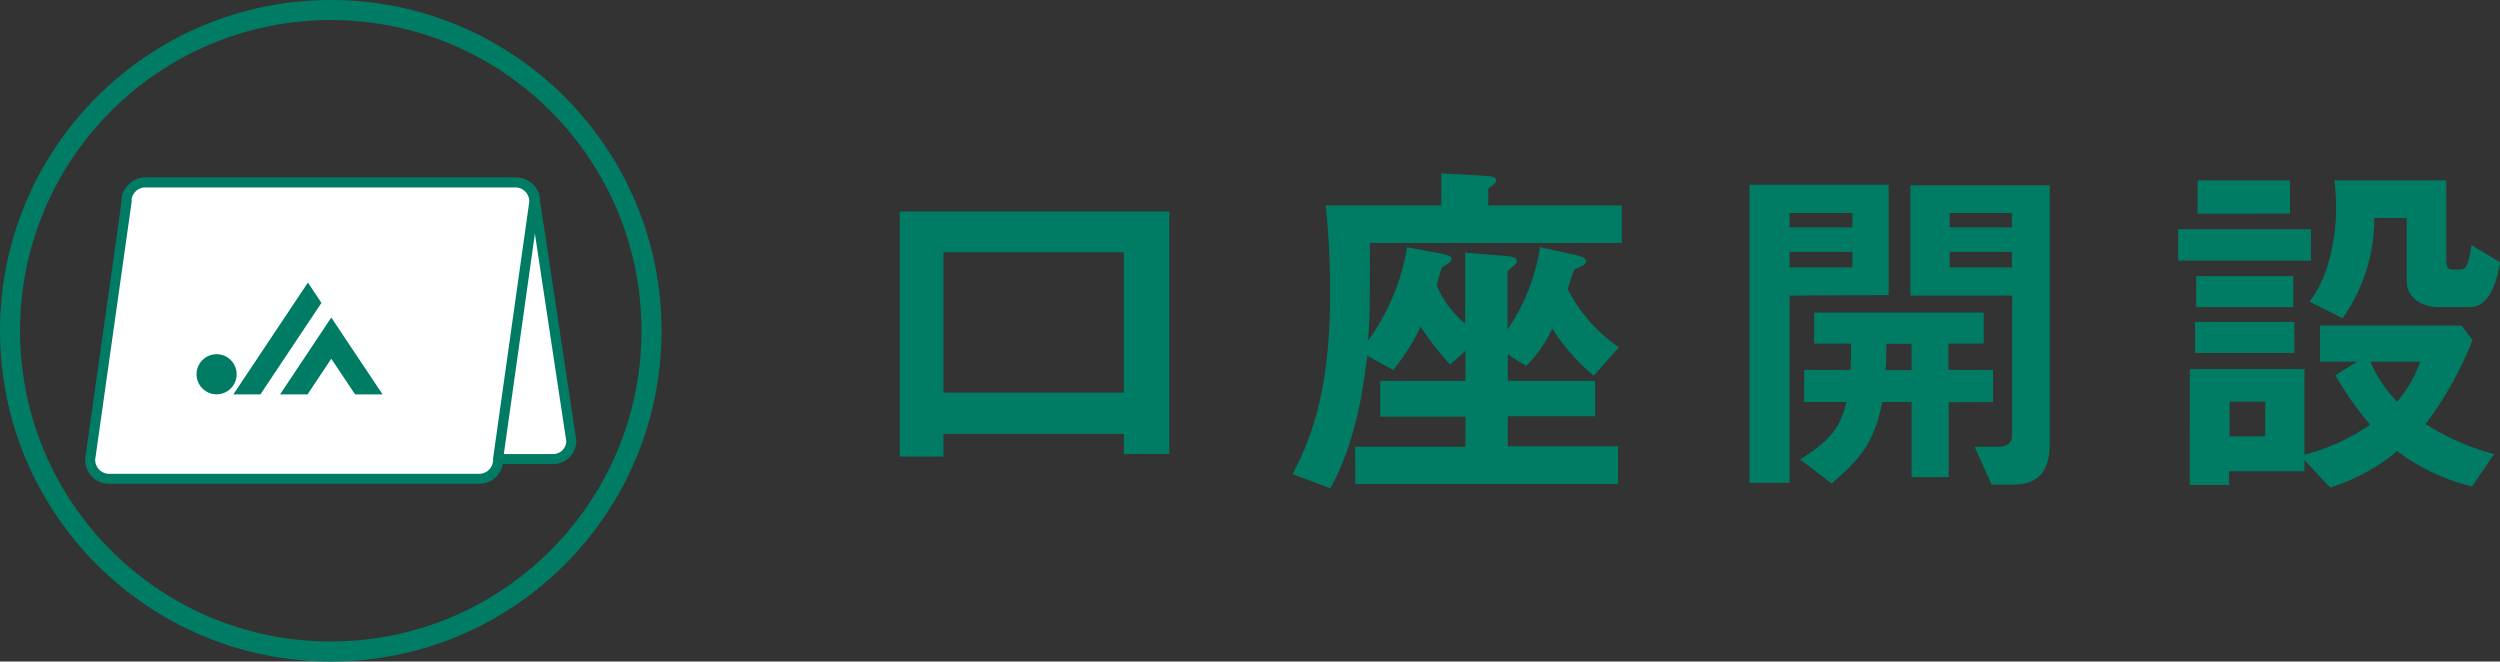 <svg xmlns="http://www.w3.org/2000/svg" viewBox="0 0 249.42 66"><rect x="0" y="0" width="249.42" height="66" fill="#333333" stroke="none"/><defs><style>.cls-1,.cls-4{fill:none;}.cls-2{fill:#fff;}.cls-2,.cls-4{stroke:#007c64;stroke-miterlimit:10;}.cls-3{fill:#007c64;}.cls-4{stroke-width:2px;}</style></defs><g id="レイヤー_2" data-name="レイヤー 2"><g id="レイヤー_5" data-name="レイヤー 5"><rect class="cls-1" x="1" y="1" width="64" height="64"/><path class="cls-2" d="M55.19,45.8H18.12A1.82,1.82,0,0,1,16.31,44L12.7,20.07a1.83,1.83,0,0,1,1.81-1.84H51.58a1.83,1.83,0,0,1,1.8,1.84L57,44A1.82,1.82,0,0,1,55.19,45.8Z"/><path class="cls-2" d="M47.88,47.77H10.81A1.89,1.89,0,0,1,9,45.8l3.62-25.6a1.89,1.89,0,0,1,1.8-2H51.49a1.89,1.89,0,0,1,1.81,2L49.69,45.8A1.89,1.89,0,0,1,47.88,47.77Z"/><polygon class="cls-3" points="30.72 28.19 23.28 39.35 25.98 39.35 32.07 30.22 30.72 28.19"/><polygon class="cls-3" points="33.05 31.68 27.94 39.35 30.68 39.35 33.05 35.79 35.43 39.35 38.17 39.35 33.05 31.68"/><path class="cls-3" d="M23.61,37.34a2,2,0,1,1-2-2A2,2,0,0,1,23.61,37.34Z"/><circle class="cls-4" cx="33" cy="33" r="32"/><path class="cls-3" d="M112.12,45.29v-2h-18v2.26H89.77V21.1h26.89V45.29Zm0-20.12h-18v14h18Z"/><path class="cls-3" d="M136.67,24.24c0,6.62,0,7.05-.18,9.75a21.87,21.87,0,0,0,3.89-9.32l3.31.61c1.12.22,1.12.39,1.12.54,0,.36-.5.57-.94.86-.14.33-.43,1.37-.54,1.77a10,10,0,0,0,2.85,3.85V25.21l4,.32c.87.07,1.15.25,1.15.54s-.43.5-.93,1v5.8a19.51,19.51,0,0,0,3.24-8.21l3.6.79c.57.11,1,.29,1,.62s-.61.57-1.15.79a18.72,18.72,0,0,0-.68,2,15.7,15.7,0,0,0,5.11,5.79L159,37.48a20.74,20.74,0,0,1-4.14-4.71,12.61,12.61,0,0,1-2.6,3.74l-1.83-1.15V38h8.71v3.53h-8.71v3h11v3.75H135.2V44.57h11v-3h-8.5V38h8.5V35l-1.52,1.37a28.29,28.29,0,0,1-2.95-3.78A21.13,21.13,0,0,1,139,36.91l-2.59-1.41c-.33,2.59-1,8.39-3.68,13.21l-3.77-1.4c1.69-3.31,3.74-7.89,3.74-18,0-1.3,0-4.53-.43-8.82H143.8v-3.2l4.36.25c1,.07,1.11.22,1.11.47s-.32.43-.79.83v1.65H161.8v3.75Z"/><path class="cls-3" d="M178.54,29.49V48.17h-4V18.44h13.89v11Zm6.27-8.24h-6.27v1.44h6.27Zm0,3.88h-6.27v1.55h6.27Zm9.61,15V47.6h-3.71V40.11h-2.92c-.75,3.92-2.16,5.69-5.07,8.13l-3.13-2.41c3.24-2,4-3.31,4.64-5.72H180v-3.2h4.61c.07-1.08.07-1.52.07-2.63H181v-3.1h16.91v3.1h-3.52v2.63h4.46v3.2Zm-3.71-5.83h-2.52c0,1.51,0,1.94-.07,2.63h2.59ZM200.9,48.35h-2.2L197,44.57h2.38c.9,0,1.37-.36,1.37-1.26V29.49H190.6v-11h13.9V44.28C204.5,46.59,203.7,48.35,200.9,48.35Zm-.18-27.1h-6.2v1.44h6.2Zm0,3.88h-6.2v1.55h6.2Z"/><path class="cls-3" d="M217.31,26V22.87h13.25V26Zm29.31,22.53A20.3,20.3,0,0,1,239.16,45a19.22,19.22,0,0,1-6.69,3.64l-2.56-2.74v1.12h-7.52v1.36h-3.92V36.83h11.44v8.53a20,20,0,0,0,6.55-3A32.51,32.51,0,0,1,233,37.45l2.16-1.37h-3.7v-3.6h14.11l1.11,1.44A35.25,35.25,0,0,1,242,42.3a23.89,23.89,0,0,0,6.84,3ZM219,35.21V32.12h9.9v3.09Zm.11-4.57V27.55h9.68v3.09Zm.14-9.32V18h9.22v3.31ZM226,40.07h-3.56v3.46H226Zm20.48-9.43h-3.16c-1.84,0-3.21-1-3.21-2.66V21.75h-3.24a17,17,0,0,1-3.16,10l-3.28-1.65a12.05,12.05,0,0,0,1.76-3.5,19.89,19.89,0,0,0,.87-6.19A22.84,22.84,0,0,0,232.9,18h11.16v8c0,.79.32.89.61.89h.83c.65,0,.79-.75,1.08-2.44l2.84,1.72C249.24,27.29,248.63,30.64,246.43,30.64Zm-10,5.44a13.48,13.48,0,0,0,2.67,4,11.91,11.91,0,0,0,2.3-4Z"/></g></g></svg>